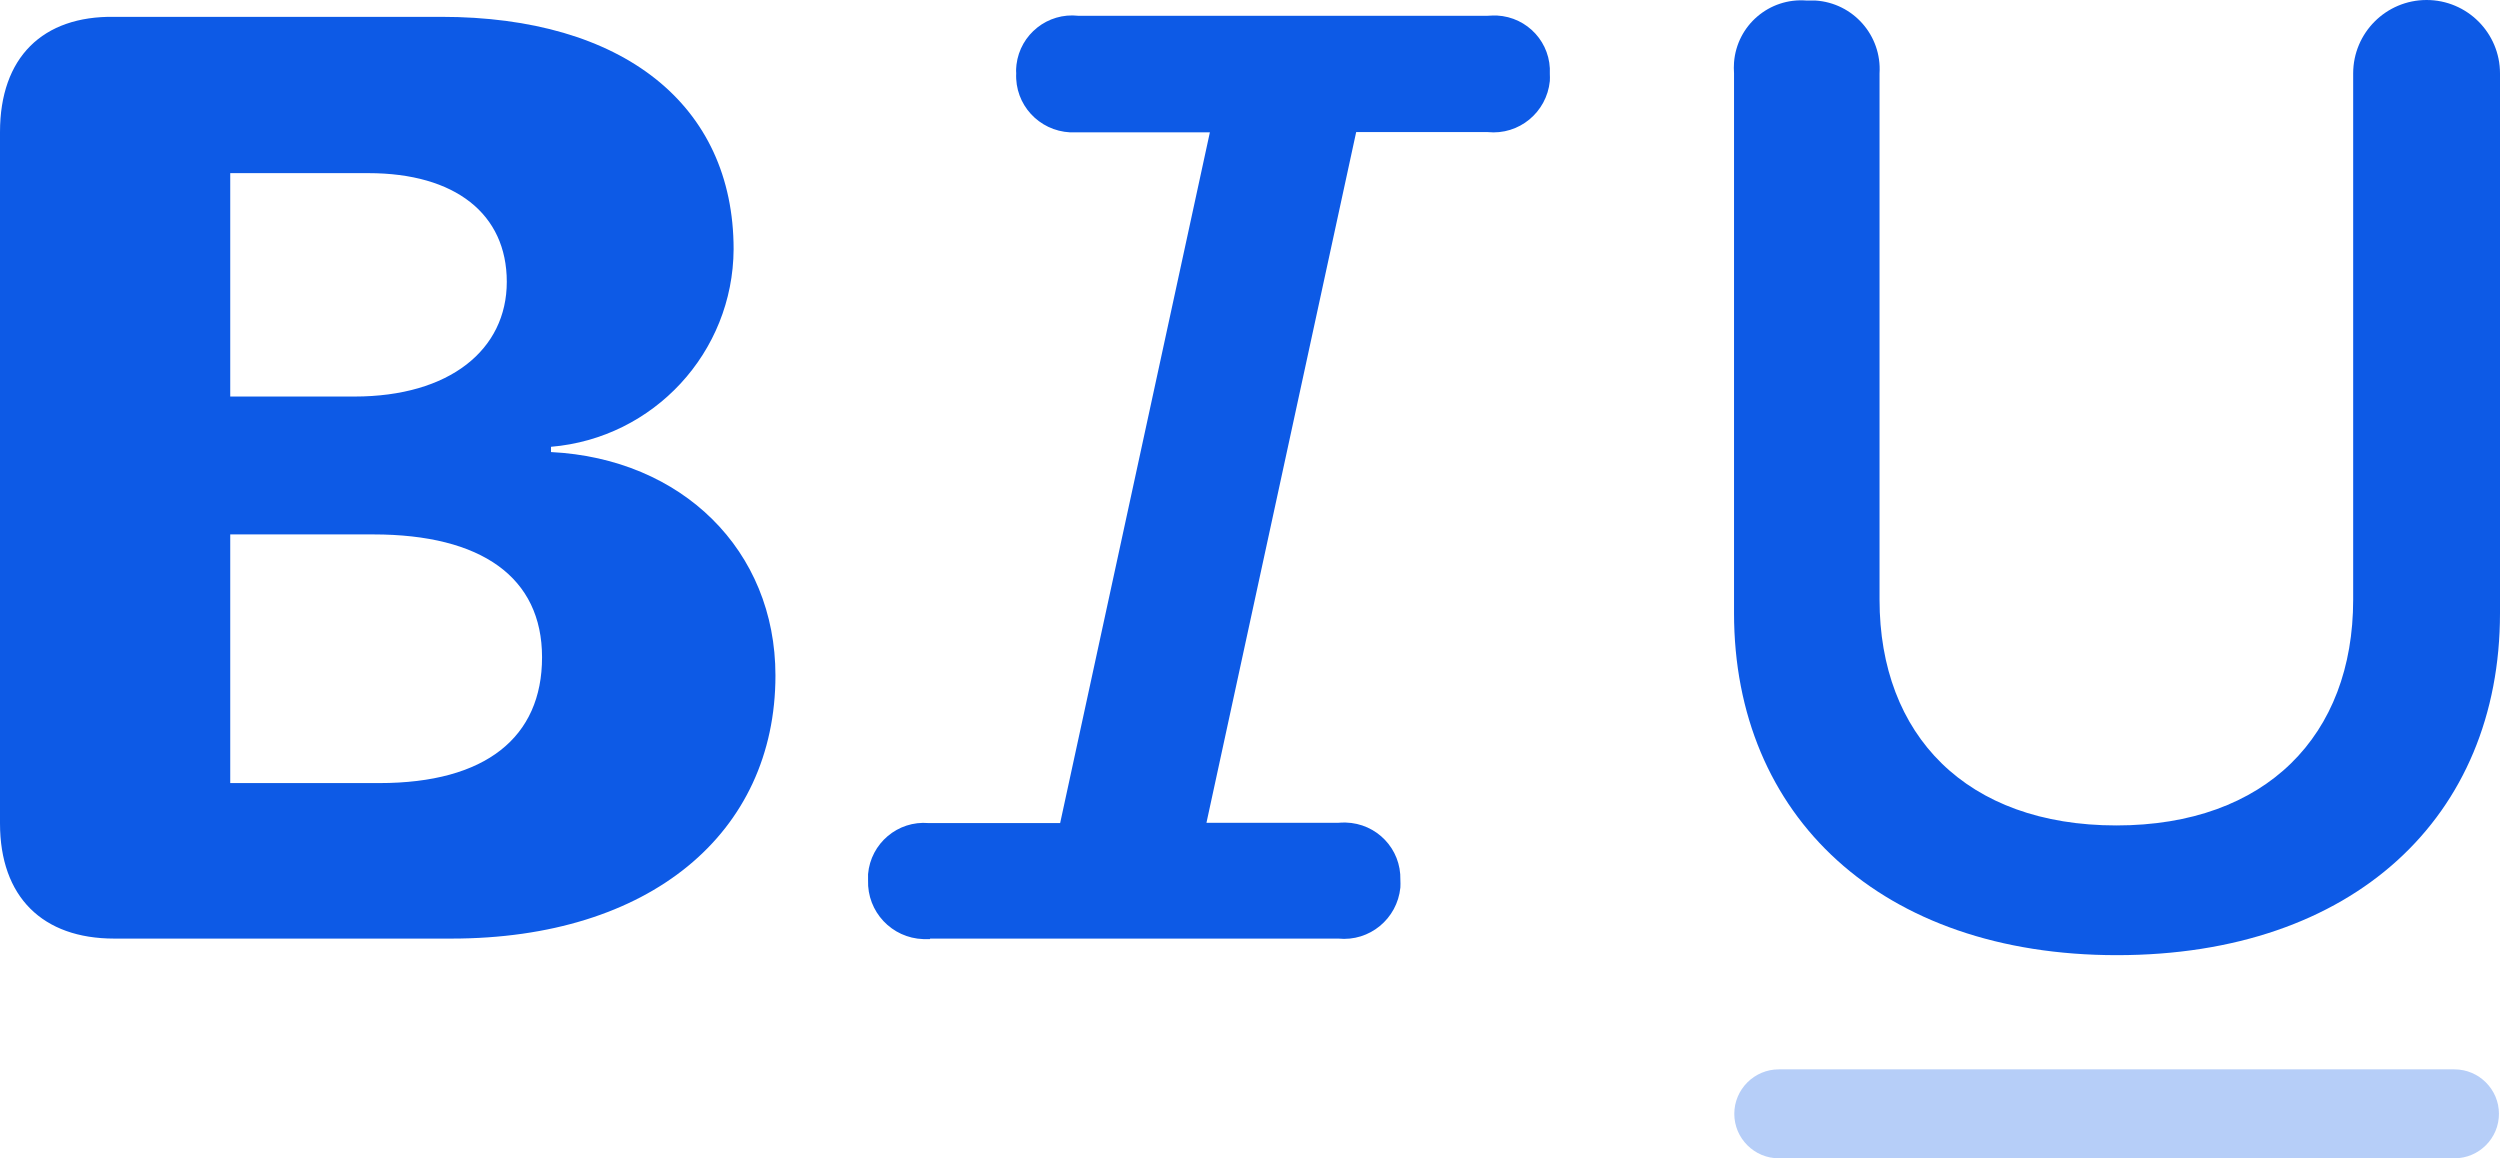 <?xml version="1.0" encoding="UTF-8"?>
<svg id="Layer_2" data-name="Layer 2" xmlns="http://www.w3.org/2000/svg" viewBox="0 0 95.01 44.02">
  <defs>
    <style>
      .cls-1, .cls-2 {
        fill: #0d5ae6;
      }

      .cls-2 {
        isolation: isolate;
        opacity: .3;
      }
    </style>
  </defs>
  <g id="Layer_1-2" data-name="Layer 1">
    <g id="text_styles" data-name="text styles">
      <g id="Layer_1-2" data-name="Layer 1-2">
        <g id="Text_Style" data-name="Text Style">
          <path class="cls-1" d="M4.34,35.67h12.82c7.53,0,12.31-4,12.31-10,0-4.76-3.55-8.24-8.53-8.49v-.2c3.91-.33,6.92-3.59,6.94-7.51C27.88,3.98,23.67,.64,16.77,.64H4.34C1.62,.6,0,2.18,0,5.02V31.29c0,2.8,1.62,4.38,4.34,4.38Zm4.41-5.91v-9.45h5.44c4.11,0,6.41,1.63,6.41,4.67s-2.14,4.78-6.18,4.78h-5.67Zm0-14.69V6.58h5.25c3.3,0,5.26,1.55,5.26,4.13s-2.17,4.36-5.79,4.36h-4.72Z"/>
          <path class="cls-1" d="M35.35,35.67h15.51c1.19,.12,2.24-.75,2.36-1.94,0-.1,.01-.19,0-.29,.03-1.18-.9-2.15-2.08-2.18-.1,0-.2,0-.29,.01h-5l5.69-26.25h5c1.19,.12,2.24-.75,2.36-1.94,0-.09,.01-.18,0-.27,.06-1.17-.84-2.16-2.01-2.22-.12,0-.25,0-.37,.01h-15.54c-1.16-.13-2.21,.7-2.35,1.86-.01,.1-.02,.21-.01,.32-.06,1.19,.86,2.19,2.05,2.25,.1,0,.21,0,.31,0h5l-5.69,26.25h-5c-1.17-.1-2.2,.77-2.3,1.94,0,.08,0,.15,0,.23-.04,1.2,.9,2.2,2.1,2.24,.08,0,.17,0,.25,0Z"/>
          <path class="cls-1" d="M80.45,36.3c9,0,14.56-5.26,14.56-13V2.79c0-1.54-1.25-2.79-2.79-2.79s-2.79,1.25-2.79,2.79V22.79c0,5.15-3.3,8.58-9,8.58s-9-3.43-9-8.58V2.79c.09-1.44-1-2.68-2.44-2.77-.11,0-.23,0-.34,0-1.41-.11-2.64,.94-2.75,2.35-.01,.14-.01,.28,0,.42V23.3c0,7.72,5.6,13,14.55,13Z"/>
          <path class="cls-2" d="M67.6,44.02h25.68c.93,0,1.69-.76,1.69-1.69s-.76-1.69-1.69-1.69h-25.68c-.93,0-1.69,.76-1.69,1.69s.76,1.69,1.69,1.69Z"/>
        </g>
      </g>
    </g>
  </g>
</svg>